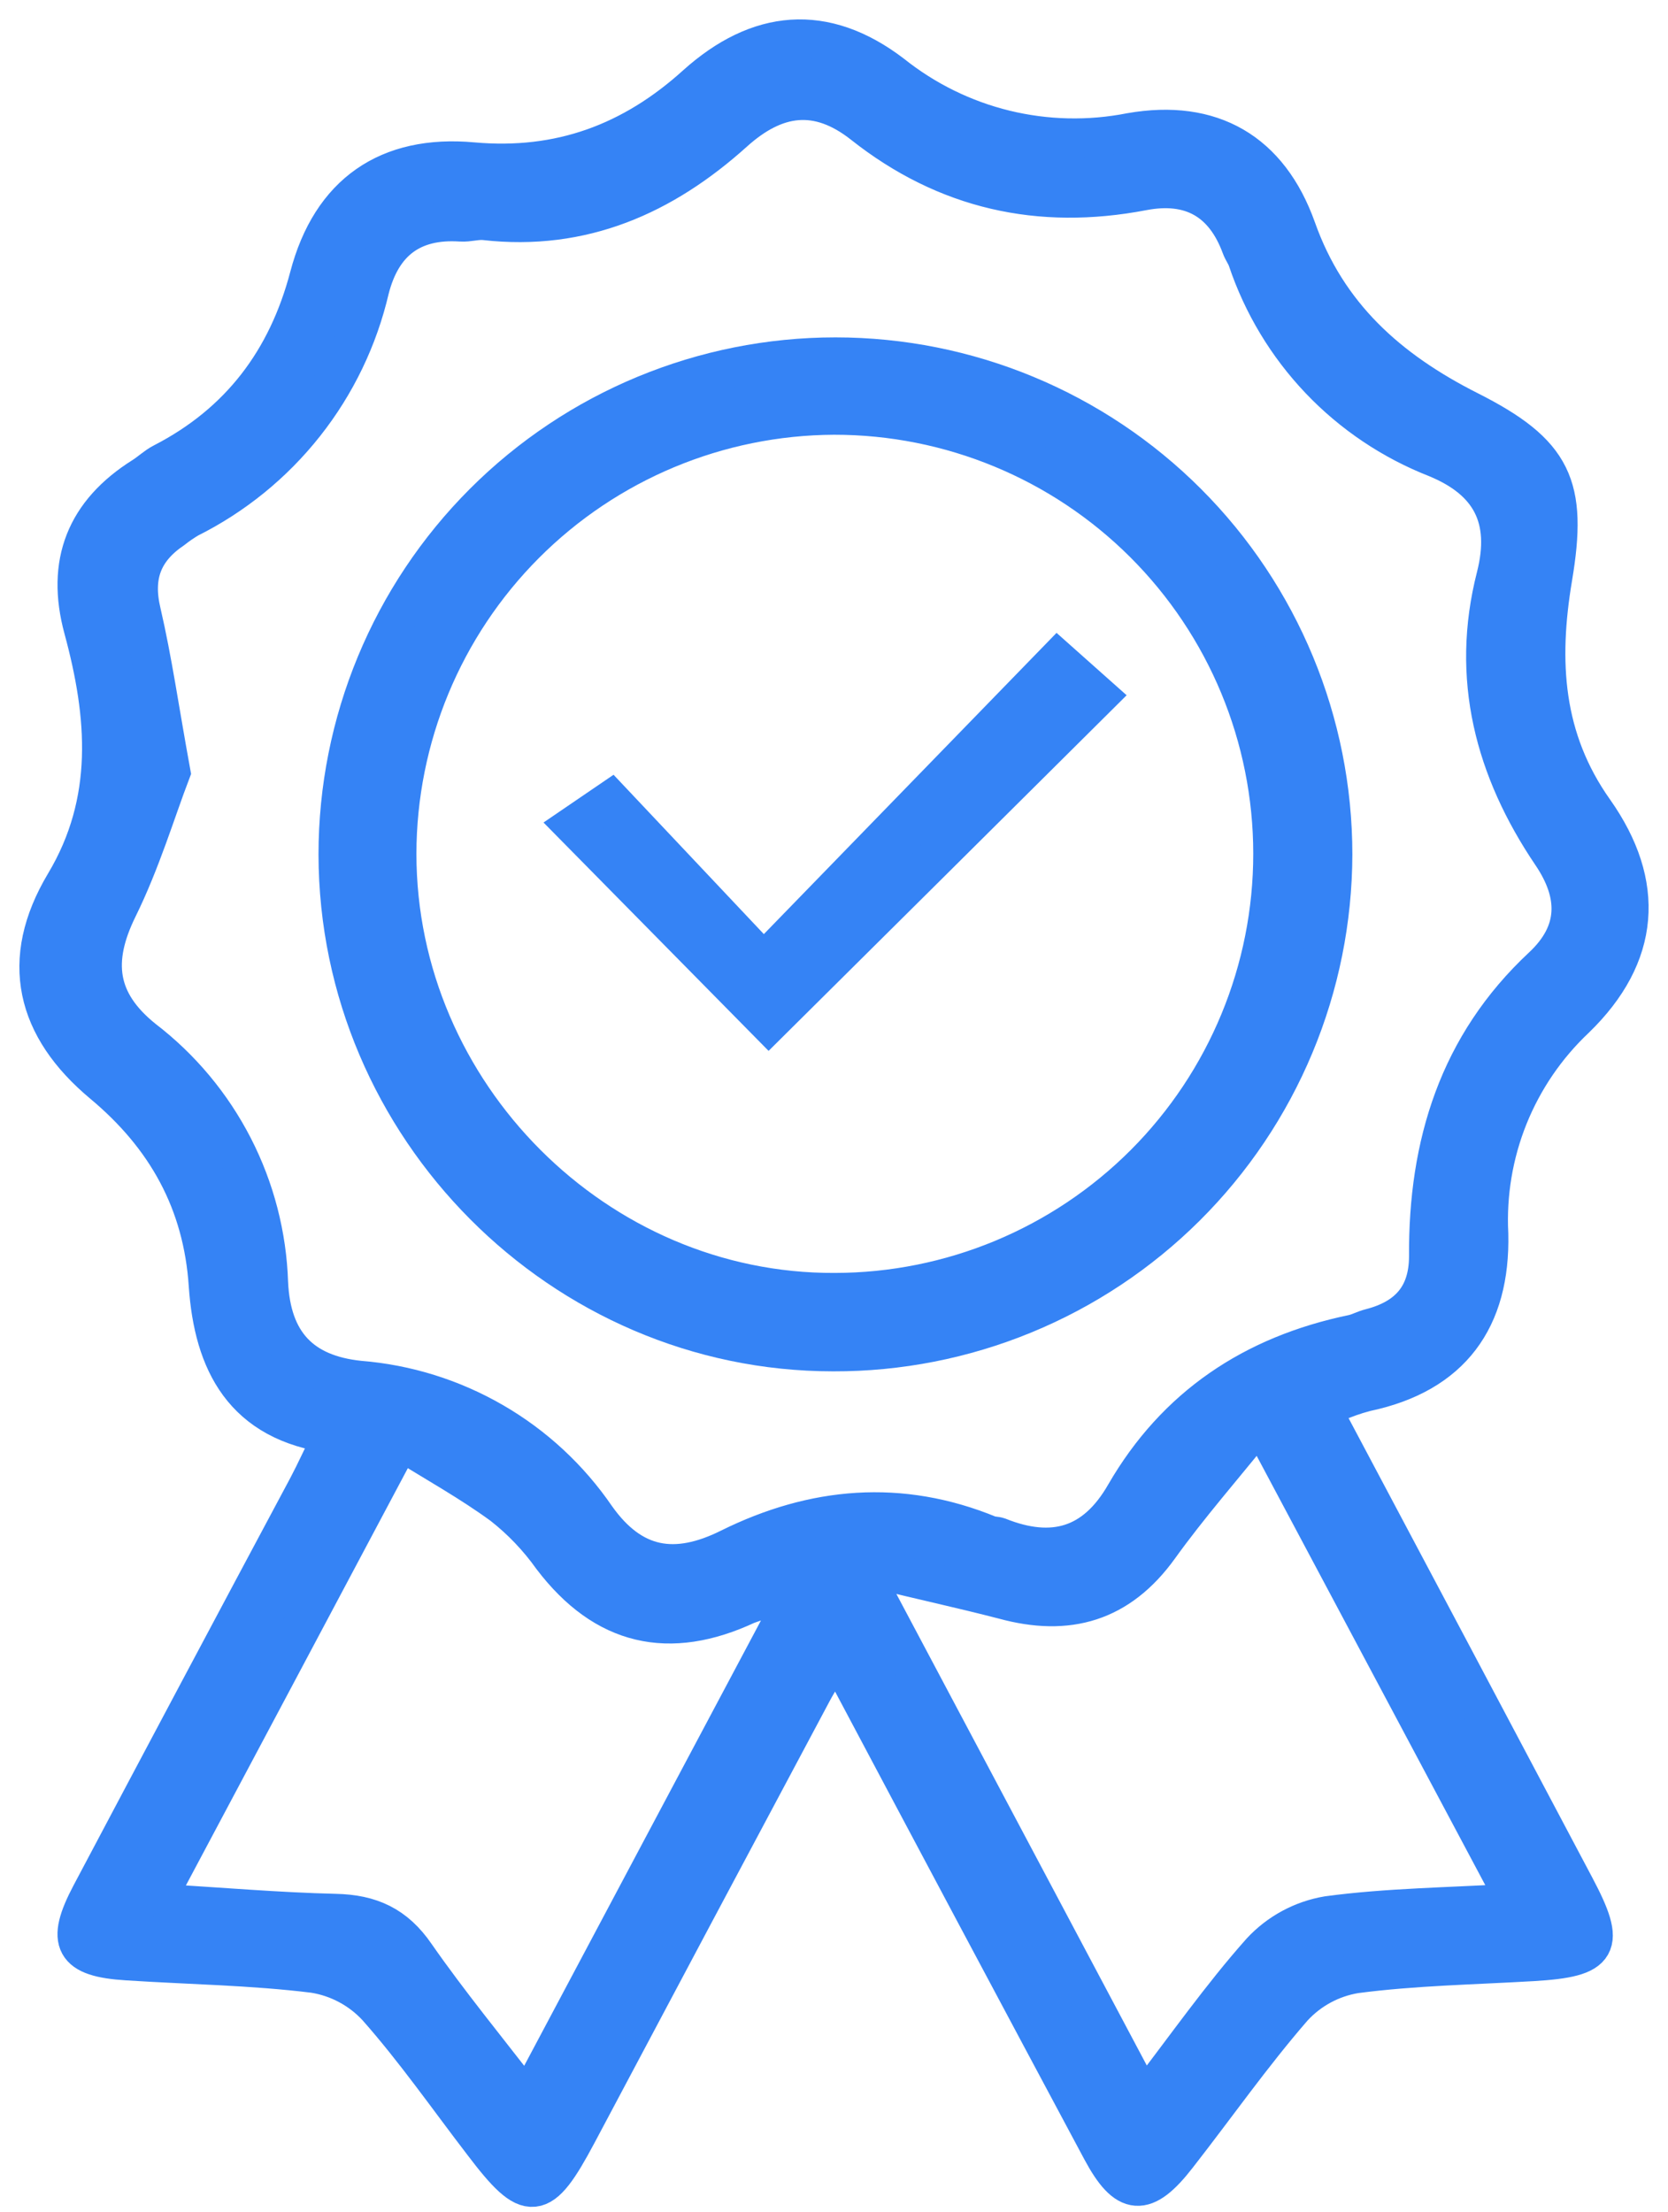 <svg xmlns="http://www.w3.org/2000/svg" width="43" height="57" viewBox="0 0 43 57" fill="none"><path d="M34.154 36.459C36.316 40.525 38.467 44.577 40.606 48.617C41.422 50.155 41.253 50.448 39.516 50.552C37.99 50.642 36.455 50.666 34.943 50.865C34.324 50.966 33.757 51.273 33.333 51.736C32.279 52.949 31.348 54.279 30.355 55.55C29.507 56.644 29.038 56.612 28.393 55.406C26.229 51.363 24.073 47.318 21.924 43.27C21.83 43.094 21.718 42.927 21.54 42.637C21.291 43.027 21.1 43.309 20.939 43.615C18.916 47.403 16.897 51.194 14.882 54.989C13.934 56.77 13.642 56.8 12.455 55.237C11.55 54.059 10.696 52.83 9.714 51.721C9.286 51.259 8.715 50.954 8.093 50.855C6.498 50.657 4.88 50.637 3.272 50.532C1.898 50.446 1.682 50.056 2.339 48.816C4.195 45.312 6.058 41.812 7.927 38.317C8.135 37.923 8.319 37.516 8.592 36.955C6.265 36.655 5.503 35.096 5.366 33.126C5.225 30.973 4.277 29.288 2.649 27.93C0.912 26.481 0.483 24.747 1.669 22.764C2.937 20.643 2.754 18.444 2.146 16.204C1.684 14.504 2.205 13.204 3.689 12.274C3.863 12.164 4.017 12.013 4.198 11.921C6.183 10.899 7.401 9.281 7.967 7.13C8.533 4.978 10.004 3.969 12.185 4.167C14.431 4.368 16.301 3.671 17.947 2.182C19.544 0.748 21.249 0.574 22.996 1.907C23.851 2.589 24.843 3.077 25.906 3.337C26.968 3.596 28.074 3.621 29.147 3.41C31.231 3.046 32.715 3.907 33.425 5.892C34.216 8.125 35.789 9.529 37.874 10.581C40.045 11.678 40.429 12.524 40.032 14.886C39.67 17.045 39.784 19.04 41.099 20.893C42.432 22.784 42.298 24.615 40.616 26.248C39.864 26.956 39.275 27.819 38.889 28.777C38.504 29.735 38.331 30.765 38.383 31.796C38.435 33.982 37.422 35.409 35.206 35.873C34.927 35.946 34.654 36.042 34.39 36.161C34.37 36.196 34.326 36.28 34.154 36.459ZM4.409 19.896C4.029 20.889 3.637 22.199 3.044 23.402C2.376 24.759 2.503 25.816 3.701 26.777C4.67 27.519 5.462 28.468 6.02 29.554C6.578 30.64 6.888 31.837 6.927 33.057C6.999 34.598 7.768 35.409 9.264 35.565C10.481 35.662 11.66 36.03 12.716 36.641C13.773 37.252 14.679 38.092 15.368 39.099C16.294 40.406 17.411 40.587 18.81 39.89C20.979 38.816 23.214 38.615 25.497 39.553C25.572 39.583 25.663 39.573 25.745 39.602C27.137 40.158 28.227 39.851 28.998 38.511C30.313 36.235 32.313 34.91 34.867 34.379C35.025 34.347 35.174 34.26 35.335 34.221C36.301 33.972 36.824 33.394 36.824 32.367C36.807 29.491 37.593 26.928 39.762 24.906C40.703 24.027 40.695 23.045 39.998 22.015C38.521 19.831 37.896 17.462 38.561 14.861C38.943 13.358 38.425 12.38 37.025 11.805C35.889 11.36 34.863 10.672 34.022 9.789C33.18 8.905 32.543 7.847 32.154 6.691C32.115 6.574 32.035 6.472 31.993 6.356C31.554 5.162 30.693 4.688 29.46 4.924C26.795 5.435 24.386 4.899 22.249 3.209C21.073 2.281 19.991 2.443 18.922 3.405C17.098 5.048 15.011 5.973 12.495 5.688C12.294 5.666 12.083 5.738 11.88 5.725C10.609 5.641 9.845 6.239 9.535 7.447C9.24 8.716 8.668 9.905 7.86 10.927C7.052 11.95 6.029 12.781 4.863 13.363C4.721 13.448 4.585 13.541 4.456 13.643C3.684 14.167 3.424 14.837 3.649 15.78C3.937 17.02 4.116 18.291 4.409 19.896ZM22.673 40.456L22.386 40.781L29.489 54.15C30.576 52.738 31.474 51.451 32.509 50.289C32.964 49.799 33.569 49.472 34.229 49.361C35.772 49.153 37.343 49.141 39.1 49.036L32.484 36.617C31.514 37.821 30.648 38.806 29.887 39.865C28.854 41.302 27.529 41.679 25.872 41.225C24.815 40.952 23.74 40.717 22.673 40.456ZM3.982 49.036C5.691 49.138 7.168 49.267 8.649 49.302C9.55 49.322 10.188 49.609 10.716 50.379C11.579 51.619 12.555 52.803 13.592 54.15C15.934 49.743 18.202 45.483 20.602 40.972C20.146 41.068 19.697 41.196 19.259 41.354C17.252 42.29 15.587 41.917 14.232 40.136C13.872 39.63 13.442 39.179 12.954 38.796C12.138 38.198 11.245 37.704 10.322 37.129C8.133 41.25 6.118 45.032 3.982 49.044V49.036Z" fill="#3583F5" stroke="#3583F5"></path><path d="M34.363 22.022C34.358 23.71 34.022 25.38 33.372 26.937C32.722 28.495 31.772 29.909 30.576 31.099C29.379 32.289 27.96 33.232 26.4 33.873C24.839 34.515 23.167 34.843 21.48 34.838C14.482 34.838 8.723 29.052 8.711 22.02C8.711 18.618 10.062 15.356 12.467 12.951C14.873 10.545 18.135 9.194 21.537 9.194C24.938 9.194 28.201 10.545 30.606 12.951C33.011 15.356 34.363 18.618 34.363 22.02V22.022ZM21.5 10.703C18.511 10.716 15.649 11.911 13.538 14.027C11.427 16.143 10.24 19.009 10.235 21.998C10.235 28.183 15.378 33.33 21.517 33.302C24.514 33.3 27.387 32.107 29.505 29.987C31.622 27.866 32.81 24.991 32.808 21.994C32.806 18.997 31.613 16.124 29.492 14.006C27.372 11.889 24.496 10.7 21.5 10.703Z" fill="#3583F5" stroke="#3583F5"></path><path d="M14.788 21.271L15.746 20.618L19.686 24.794L27.262 17L28.314 17.936C25.428 20.802 22.572 23.643 19.818 26.372C18.334 24.866 16.612 23.122 14.788 21.271Z" fill="#3583F5" stroke="#3583F5"></path></svg>